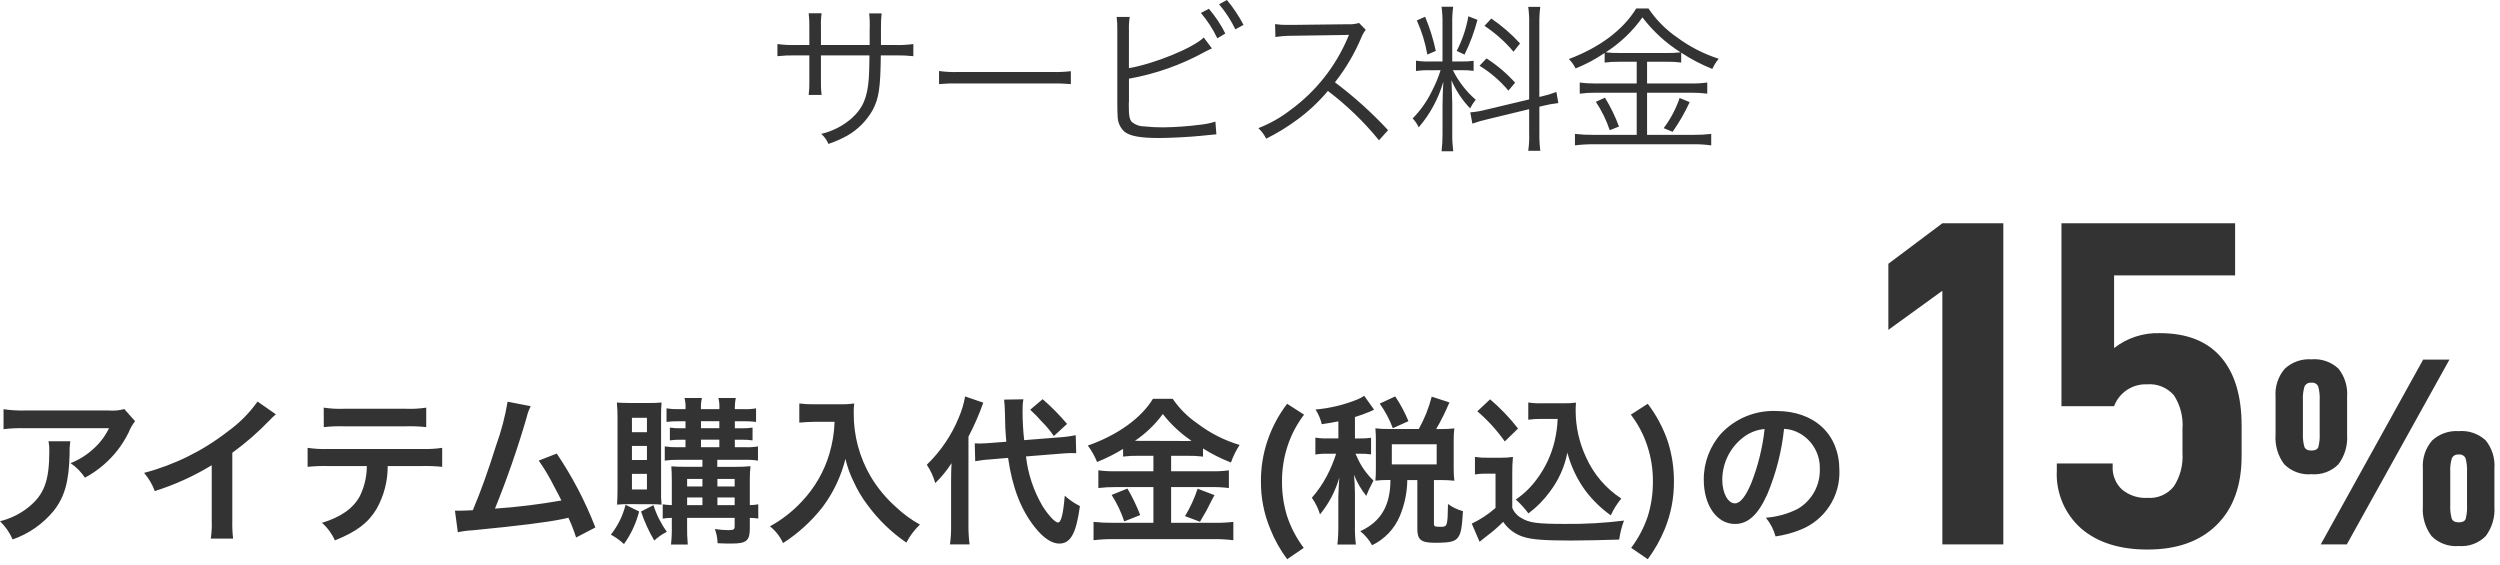 <svg width="376" height="85" viewBox="0 0 376 85" fill="none" xmlns="http://www.w3.org/2000/svg">
<path d="M123.472 6.769V3.937C123.444 3.287 123.478 2.636 123.572 1.993H121.624C121.706 2.662 121.739 3.336 121.724 4.009V6.769H119.732C118.793 6.797 117.854 6.749 116.924 6.625V8.449C117.848 8.351 118.778 8.31 119.708 8.329H121.724V12.265C121.74 12.939 121.707 13.612 121.624 14.281H123.568C123.487 13.636 123.453 12.987 123.468 12.337V8.329H130.768C130.744 10.273 130.72 11.017 130.668 11.785C130.452 14.685 129.78 16.273 128.1 17.785C126.789 18.933 125.216 19.741 123.52 20.137C123.986 20.556 124.354 21.072 124.6 21.649C125.561 21.321 126.492 20.912 127.384 20.425C129.031 19.495 130.386 18.124 131.296 16.465C132.184 14.737 132.424 13.201 132.472 8.329H134.584C135.513 8.31 136.443 8.351 137.368 8.449V6.625C136.437 6.749 135.498 6.797 134.56 6.769H132.496V4.249C132.479 3.504 132.512 2.758 132.596 2.017H130.724C130.809 2.822 130.833 3.632 130.796 4.441V6.769H123.472ZM141.232 12.649C142.221 12.559 143.215 12.526 144.208 12.549H158.128C159.105 12.53 160.082 12.564 161.056 12.649V10.705C160.094 10.819 159.124 10.859 158.156 10.825H144.208C143.214 10.864 142.218 10.816 141.232 10.681V12.649ZM169.792 4.561C169.768 3.887 169.808 3.212 169.912 2.545H167.944C168.027 3.206 168.06 3.872 168.044 4.537V15.601C168.044 16.609 168.068 17.089 168.092 17.473C168.092 17.903 168.18 18.328 168.349 18.724C168.518 19.119 168.765 19.476 169.076 19.773C169.916 20.473 171.5 20.757 174.332 20.757C175.988 20.757 179.156 20.589 180.692 20.421L181.844 20.305L182.152 20.281C182.512 20.233 182.584 20.233 182.944 20.209L182.8 18.289C182.027 18.532 181.23 18.693 180.424 18.769C178.599 19.003 176.763 19.132 174.924 19.153C173.978 19.159 173.032 19.111 172.092 19.009C171.431 19.015 170.789 18.793 170.272 18.381C169.864 17.973 169.772 17.421 169.772 15.741V15.481L169.796 15.337V11.837C173.808 11.12 177.675 9.75 181.244 7.781C181.796 7.493 181.916 7.445 182.276 7.281L181.044 5.641C179.436 7.225 173.58 9.601 169.788 10.249L169.792 4.561ZM180.616 1.945C181.6 3.106 182.431 4.388 183.088 5.761L184.288 5.041C183.62 3.704 182.789 2.455 181.816 1.321L180.616 1.945ZM183.352 0.645C184.322 1.794 185.145 3.06 185.8 4.413L187.024 3.741C186.329 2.406 185.49 1.151 184.524 -0.003L183.352 0.645ZM208.768 19.581C206.326 16.945 203.651 14.536 200.776 12.381C202.392 10.329 203.724 8.069 204.736 5.661C204.899 5.237 205.126 4.841 205.408 4.485L204.4 3.453C203.903 3.606 203.383 3.671 202.864 3.645L194.296 3.745H193.672C193.036 3.759 192.401 3.719 191.772 3.625L191.82 5.569C192.639 5.443 193.467 5.38 194.296 5.381L202.312 5.261C202.504 5.267 202.697 5.259 202.888 5.237C202.874 5.297 202.85 5.354 202.816 5.405C202.768 5.525 202.744 5.549 202.696 5.693C200.866 10.005 197.906 13.744 194.128 16.513C192.646 17.665 191.005 18.595 189.256 19.273C189.743 19.724 190.142 20.261 190.432 20.857C192.081 20.039 193.654 19.075 195.132 17.977C196.828 16.734 198.367 15.29 199.716 13.677C202.565 15.834 205.145 18.325 207.4 21.097L208.768 19.581ZM229.984 14.953L223.432 16.513C222.678 16.709 221.908 16.838 221.132 16.897L221.444 18.597C222.172 18.329 222.918 18.113 223.676 17.949L229.984 16.417V20.041C230.02 20.924 229.973 21.807 229.844 22.681H231.664C231.555 21.814 231.506 20.939 231.52 20.065V16.057L232.072 15.913C232.828 15.724 233.597 15.588 234.372 15.505L234.084 13.825C233.366 14.105 232.628 14.33 231.876 14.497L231.516 14.569V3.529C231.503 2.693 231.551 1.858 231.66 1.029H229.844C229.961 1.864 230.01 2.707 229.988 3.549L229.984 14.953ZM216.664 10.561C216.314 11.673 215.864 12.75 215.32 13.781C214.593 15.27 213.629 16.631 212.464 17.809C212.838 18.205 213.146 18.659 213.376 19.153C215.09 17.159 216.352 14.817 217.076 12.289C217.004 13.561 216.956 14.905 216.956 16.009V20.089C216.964 20.979 216.916 21.869 216.812 22.753H218.564C218.457 21.877 218.409 20.995 218.42 20.113V15.625C218.42 15.169 218.348 13.033 218.3 12.073C218.974 13.638 219.923 15.069 221.104 16.297C221.343 15.839 221.624 15.404 221.944 14.997C220.519 13.758 219.352 12.249 218.512 10.557H219.832C220.433 10.548 221.035 10.581 221.632 10.657V9.145C221.043 9.224 220.45 9.258 219.856 9.245H218.416V3.557C218.396 2.707 218.444 1.856 218.56 1.013H216.808C216.921 1.864 216.969 2.723 216.952 3.581V9.245H215.052C214.354 9.272 213.654 9.232 212.964 9.125V10.685C213.655 10.584 214.354 10.543 215.052 10.565L216.664 10.561ZM213.088 3.073C213.831 4.711 214.363 6.437 214.672 8.209L215.944 7.657C215.573 5.898 215.035 4.178 214.336 2.521L213.088 3.073ZM220.84 2.449C220.527 4.265 219.936 6.022 219.088 7.657L220.264 8.209C221.09 6.538 221.741 4.786 222.208 2.981L220.84 2.449ZM223.264 3.889C224.9 4.969 226.371 6.28 227.632 7.781L228.616 6.533C227.326 5.121 225.876 3.865 224.296 2.789L223.264 3.889ZM222.52 9.889C224.162 10.892 225.63 12.157 226.864 13.633L227.872 12.433C226.607 11.032 225.161 9.805 223.572 8.785L222.52 9.889ZM246.16 9.289V12.553H239.944C239.157 12.564 238.371 12.516 237.592 12.409V14.089C238.363 13.986 239.141 13.938 239.92 13.945H246.16V20.281H239.608C238.694 20.29 237.78 20.241 236.872 20.137V21.865C237.779 21.749 238.693 21.693 239.608 21.697H254.728C255.611 21.687 256.493 21.743 257.368 21.865V20.137C256.5 20.242 255.626 20.29 254.752 20.281H247.72V13.945H254.42C255.206 13.936 255.992 13.984 256.772 14.089V12.409C255.993 12.517 255.206 12.566 254.42 12.553H247.72V9.289H250.644C251.382 9.27 252.12 9.31 252.852 9.409V7.921C254.324 8.896 255.892 9.716 257.532 10.369C257.788 9.82 258.11 9.304 258.492 8.833C256.241 8.113 254.125 7.026 252.228 5.617C250.533 4.454 249.074 2.98 247.928 1.273H246.088C244.12 4.489 240.644 7.105 235.96 8.881C236.373 9.293 236.714 9.772 236.968 10.297C238.504 9.681 239.968 8.9 241.336 7.969V9.409C242.076 9.312 242.822 9.271 243.568 9.289H246.16ZM243.544 7.969C242.862 7.984 242.181 7.95 241.504 7.869C243.664 6.487 245.538 4.703 247.024 2.613C248.605 4.695 250.548 6.476 252.76 7.869C252.059 7.951 251.353 7.984 250.648 7.969H243.544ZM240.016 15.313C240.896 16.638 241.598 18.073 242.104 19.581L243.496 19.029C242.937 17.516 242.23 16.062 241.384 14.689L240.016 15.313ZM252.616 14.737C252.062 16.367 251.252 17.898 250.216 19.273L251.56 19.825C252.548 18.417 253.407 16.923 254.128 15.361L252.616 14.737Z" fill="#333333"/>
<path d="M292.129 43.731V81.881H301.299V33.581H292.129L284.009 39.671V49.611L292.129 43.731ZM313.029 79.501C315.475 81.601 318.799 82.651 322.999 82.651C327.429 82.651 330.894 81.414 333.394 78.941C335.894 76.468 337.142 73.014 337.139 68.581V64.031C337.139 59.551 336.1 56.109 334.024 53.706C331.947 51.303 328.879 50.103 324.819 50.106C322.341 50.03 319.914 50.823 317.959 52.346V41.421H336.159V33.581H310.044V61.091H317.954C318.33 60.089 319.013 59.231 319.906 58.641C320.798 58.05 321.854 57.756 322.924 57.801C323.678 57.739 324.435 57.856 325.136 58.141C325.836 58.427 326.459 58.874 326.954 59.446C327.93 60.95 328.383 62.734 328.244 64.521V68.161C328.36 69.924 327.904 71.678 326.944 73.161C326.474 73.745 325.87 74.207 325.183 74.506C324.496 74.806 323.746 74.934 322.999 74.881C321.601 74.963 320.224 74.513 319.144 73.621C318.669 73.175 318.298 72.63 318.057 72.026C317.815 71.421 317.708 70.771 317.744 70.121V69.701H309.344V70.751C309.258 72.393 309.545 74.032 310.182 75.547C310.819 77.062 311.791 78.414 313.024 79.501H313.029ZM343.544 69.821C344.075 70.356 344.718 70.768 345.427 71.027C346.135 71.287 346.892 71.387 347.644 71.321C348.389 71.385 349.139 71.283 349.841 71.024C350.543 70.764 351.179 70.354 351.704 69.821C352.66 68.539 353.121 66.956 353.004 65.361V59.681C353.123 58.154 352.659 56.639 351.704 55.441C351.162 54.937 350.521 54.553 349.822 54.311C349.123 54.07 348.381 53.978 347.644 54.041C346.912 53.99 346.178 54.089 345.486 54.334C344.795 54.578 344.161 54.962 343.624 55.461C342.625 56.63 342.129 58.147 342.244 59.681V65.361C342.125 66.955 342.585 68.538 343.539 69.821H343.544ZM364.444 54.081L349.039 81.881H352.959L368.399 54.081H364.444ZM348.679 67.241C348.545 67.588 348.199 67.761 347.639 67.761C347.079 67.761 346.725 67.574 346.579 67.201C346.396 66.537 346.321 65.849 346.359 65.161V60.201C346.317 59.499 346.398 58.795 346.599 58.121C346.691 57.93 346.841 57.773 347.028 57.673C347.215 57.572 347.429 57.533 347.639 57.561C347.847 57.531 348.058 57.57 348.242 57.671C348.426 57.772 348.572 57.93 348.659 58.121C348.843 58.798 348.917 59.5 348.879 60.201V65.161C348.918 65.861 348.85 66.562 348.679 67.241ZM365.699 80.621C366.23 81.156 366.873 81.568 367.582 81.827C368.29 82.087 369.047 82.187 369.799 82.121C370.544 82.184 371.294 82.083 371.996 81.824C372.698 81.564 373.334 81.154 373.859 80.621C374.815 79.339 375.276 77.756 375.159 76.161V70.481C375.278 68.954 374.814 67.439 373.859 66.241C373.317 65.737 372.676 65.353 371.977 65.111C371.278 64.87 370.536 64.778 369.799 64.841C369.067 64.79 368.333 64.889 367.641 65.134C366.95 65.378 366.316 65.762 365.779 66.261C364.78 67.431 364.284 68.947 364.399 70.481V76.161C364.281 77.756 364.743 79.339 365.699 80.621ZM370.839 78.041C370.705 78.388 370.359 78.561 369.799 78.561C369.239 78.561 368.885 78.374 368.739 78.001C368.556 77.337 368.481 76.648 368.519 75.961V71.001C368.477 70.299 368.558 69.595 368.759 68.921C368.851 68.73 369.001 68.573 369.188 68.473C369.375 68.372 369.589 68.333 369.799 68.361C370.007 68.331 370.218 68.37 370.402 68.471C370.586 68.572 370.732 68.73 370.819 68.921C371.003 69.598 371.077 70.3 371.039 71.001V75.961C371.078 76.66 371.01 77.362 370.839 78.041Z" fill="#333333"/>
<path d="M18.696 61.521C17.939 61.731 17.151 61.804 16.368 61.737H3.844C2.737 61.769 1.628 61.705 0.532 61.545V64.545C1.615 64.42 2.706 64.372 3.796 64.401H16.396C15.839 65.555 15.065 66.589 14.116 67.449C13.098 68.398 11.91 69.147 10.616 69.657C11.469 70.241 12.202 70.982 12.776 71.841C13.81 71.292 14.777 70.623 15.656 69.849C17.201 68.506 18.459 66.866 19.356 65.025C19.593 64.422 19.916 63.856 20.316 63.345L18.696 61.521ZM7.296 66.369C7.393 66.843 7.433 67.326 7.416 67.809C7.416 72.345 6.648 74.409 4.2 76.353C2.961 77.324 1.529 78.02 0 78.393C0.808 79.171 1.454 80.1 1.9 81.129C4.324 80.29 6.467 78.794 8.092 76.809C9.724 74.721 10.372 72.417 10.468 68.309C10.444 67.66 10.477 67.009 10.568 66.365L7.296 66.369ZM38.736 60.393C37.507 62.126 35.998 63.643 34.272 64.881C30.537 67.791 26.25 69.914 21.672 71.121C22.365 71.931 22.91 72.858 23.28 73.857C26.282 72.913 29.157 71.607 31.844 69.969V78.417C31.879 79.284 31.831 80.152 31.7 81.009H35.06C34.955 80.125 34.915 79.235 34.94 78.345V68.097C36.971 66.62 38.866 64.966 40.604 63.153C40.882 62.855 41.179 62.575 41.492 62.313L38.736 60.393ZM63.456 70.093C64.474 70.068 65.492 70.108 66.504 70.213V67.357C65.478 67.507 64.44 67.564 63.404 67.525H49.364C48.328 67.565 47.29 67.508 46.264 67.357V70.213C47.276 70.108 48.294 70.068 49.312 70.093H55.168C55.171 71.666 54.809 73.219 54.112 74.629C53.104 76.477 51.304 77.749 48.424 78.637C49.256 79.366 49.919 80.267 50.368 81.277C53.608 79.977 55.36 78.661 56.632 76.549C57.743 74.579 58.322 72.355 58.312 70.093H63.456ZM48.696 64.237C49.708 64.129 50.727 64.089 51.744 64.117H61.056C62.074 64.089 63.092 64.129 64.104 64.237V61.309C63.078 61.464 62.04 61.52 61.004 61.477H51.788C50.752 61.52 49.714 61.464 48.688 61.309L48.696 64.237ZM76.344 60.417C75.962 62.682 75.376 64.907 74.592 67.065C73.344 71.001 72.384 73.713 71.112 76.737C70.104 76.785 69.528 76.809 69.048 76.809H68.424L68.856 80.049C69.576 79.892 70.308 79.796 71.044 79.761C78.22 79.061 82.204 78.561 84.628 78.061C85.18 77.941 85.18 77.941 85.492 77.869C85.94 78.834 86.325 79.827 86.644 80.841L89.544 79.329C88.029 75.42 86.081 71.693 83.736 68.217L81.024 69.273C81.878 70.487 82.64 71.762 83.304 73.089C83.88 74.169 84.168 74.697 84.432 75.273C81.127 75.858 77.793 76.266 74.444 76.497C76.259 72.021 77.845 67.455 79.196 62.817C79.331 62.218 79.54 61.637 79.82 61.089L76.344 60.417ZM105.644 69.153V70.209H103.224C102.144 70.209 101.568 70.185 100.968 70.137C101.016 70.837 101.04 71.361 101.04 72.345V75.969C100.582 75.96 100.125 75.919 99.672 75.849V78.009C100.122 77.919 100.581 77.878 101.04 77.889V78.945C101.062 79.931 101.022 80.917 100.92 81.897H103.44C103.355 80.916 103.321 79.93 103.34 78.945V77.889H110.492V79.181C110.492 79.637 110.3 79.733 109.508 79.733C108.841 79.725 108.175 79.668 107.516 79.565C107.77 80.25 107.908 80.972 107.924 81.701C108.836 81.749 109.388 81.749 110.084 81.749C112.244 81.749 112.772 81.317 112.772 79.517V77.889C113.198 77.89 113.623 77.924 114.044 77.989V75.849C113.624 75.925 113.199 75.965 112.772 75.969V72.129C112.77 71.456 112.804 70.783 112.872 70.113C112.131 70.189 111.385 70.222 110.64 70.213H107.88V69.157H112.056C112.706 69.135 113.357 69.175 114 69.277V67.141C113.366 67.247 112.722 67.287 112.08 67.261H110.52V66.133H111.504C112.066 66.123 112.627 66.157 113.184 66.233V64.313C112.644 64.391 112.098 64.424 111.552 64.413H110.52V63.357H111.984C112.562 63.35 113.139 63.383 113.712 63.457V61.417C113.134 61.519 112.547 61.559 111.96 61.537H110.52C110.507 60.974 110.555 60.41 110.664 59.857H108.044C108.183 60.406 108.232 60.973 108.188 61.537H105.428C105.392 60.973 105.441 60.407 105.572 59.857H102.956C103.087 60.407 103.136 60.973 103.1 61.537H102.092C101.474 61.556 100.855 61.516 100.244 61.417V63.457C100.833 63.382 101.426 63.349 102.02 63.357H103.1V64.413H102.428C101.866 64.425 101.304 64.392 100.748 64.313V66.233C101.305 66.156 101.866 66.123 102.428 66.133H103.1V67.261H101.948C101.29 67.279 100.631 67.239 99.98 67.141V69.277C100.631 69.181 101.29 69.141 101.948 69.157L105.644 69.153ZM105.644 75.969H103.344V74.817H105.644V75.969ZM107.9 75.969V74.817H110.492V75.969H107.9ZM105.644 73.161H103.344V72.033H105.644V73.161ZM107.9 73.161V72.033H110.492V73.161H107.9ZM105.428 63.345H108.188V64.401H105.428V63.345ZM105.428 66.129H108.188V67.257H105.428V66.129ZM97.844 75.829C98.397 75.823 98.95 75.847 99.5 75.901C99.421 75.152 99.397 74.398 99.428 73.645V62.697C99.415 61.977 99.439 61.256 99.5 60.537C98.868 60.594 98.234 60.618 97.6 60.609H94.768C93.88 60.609 93.328 60.585 92.776 60.537C92.85 61.335 92.884 62.136 92.876 62.937V73.353C92.876 74.217 92.852 75.201 92.804 75.897C93.369 75.841 93.936 75.817 94.504 75.825L97.844 75.829ZM95.044 62.841H97.3V65.001H95.044V62.841ZM95.044 67.065H97.3V69.181H95.044V67.065ZM95.044 71.265H97.3V73.617H95.044V71.265ZM94.084 75.921C93.678 77.559 92.923 79.09 91.872 80.409C92.586 80.796 93.249 81.272 93.844 81.825C94.905 80.35 95.678 78.687 96.124 76.925L94.084 75.921ZM96.412 76.929C96.916 78.453 97.584 79.918 98.404 81.297C98.966 80.767 99.604 80.324 100.296 79.981C99.412 78.763 98.732 77.409 98.28 75.973L96.412 76.929ZM125.52 63.441C125.467 65.085 125.201 66.715 124.728 68.289C123.934 70.943 122.53 73.375 120.628 75.389C119.234 76.9 117.603 78.174 115.8 79.161C116.649 79.831 117.324 80.695 117.768 81.681C120.044 80.222 122.056 78.388 123.72 76.257C125.338 74.096 126.506 71.631 127.152 69.009C127.426 70.189 127.836 71.333 128.376 72.417C128.943 73.677 129.652 74.869 130.488 75.969C132.101 78.164 134.072 80.071 136.32 81.609C136.844 80.598 137.533 79.681 138.36 78.897C137.07 78.189 135.876 77.318 134.808 76.305C133.297 74.978 132.002 73.423 130.968 71.697C129.274 68.819 128.387 65.537 128.4 62.197C128.39 61.691 128.414 61.184 128.472 60.681C127.749 60.782 127.018 60.822 126.288 60.801H122.472C121.718 60.82 120.964 60.779 120.216 60.681V63.561C121.152 63.489 121.872 63.441 122.516 63.441H125.52ZM159.384 68.241C160.176 68.169 160.776 68.141 161.16 68.141C161.304 68.141 161.472 68.141 161.86 68.165L161.788 65.453C160.925 65.627 160.051 65.739 159.172 65.789L154.036 66.197C153.874 64.755 153.793 63.305 153.796 61.853C153.777 61.251 153.817 60.648 153.916 60.053L151.016 60.101C151.064 60.509 151.136 61.401 151.136 61.877C151.184 64.277 151.184 64.517 151.352 66.437L149.168 66.605C148.568 66.653 147.8 66.705 147.344 66.705C147.176 66.705 146.984 66.705 146.6 66.681L146.672 69.369C147.465 69.219 148.266 69.123 149.072 69.081L151.616 68.865C152.24 73.257 153.536 76.665 155.648 79.305C156.92 80.913 158.168 81.753 159.32 81.753C161.02 81.753 161.864 80.217 162.42 76.113C161.591 75.702 160.824 75.177 160.14 74.553C159.9 77.409 159.588 78.585 159.108 78.585C158.676 78.585 157.572 77.385 156.756 76.041C155.438 73.773 154.605 71.256 154.308 68.649L159.384 68.241ZM143.044 78.921C143.064 79.908 143.008 80.895 142.876 81.873H145.824C145.7 80.912 145.644 79.943 145.656 78.973V65.673C146.521 64.025 147.266 62.316 147.888 60.561L145.152 59.625C144.962 60.706 144.648 61.761 144.216 62.769C143.121 65.455 141.478 67.883 139.392 69.897C139.959 70.744 140.389 71.676 140.664 72.657C141.594 71.756 142.415 70.749 143.112 69.657C143.064 70.569 143.044 71.193 143.044 72.417V78.921ZM154.944 61.621C155.578 62.203 156.179 62.82 156.744 63.469C157.396 64.114 157.983 64.821 158.496 65.581L160.488 63.757C159.363 62.424 158.135 61.18 156.816 60.037L154.944 61.621ZM173.472 68.557V70.881H167.808C166.934 70.898 166.059 70.85 165.192 70.737V73.401C166.052 73.296 166.918 73.248 167.784 73.257H173.472V78.633H167.444C166.45 78.642 165.456 78.594 164.468 78.489V81.249C165.455 81.131 166.449 81.075 167.444 81.081H182.616C183.579 81.075 184.541 81.131 185.496 81.249V78.489C184.556 78.597 183.61 78.645 182.664 78.633H176.136V73.257H182.184C183.066 73.244 183.948 73.292 184.824 73.401V70.737C183.957 70.852 183.082 70.9 182.208 70.881H176.136V68.553H178.584C179.37 68.537 180.156 68.577 180.936 68.673V67.449C182.265 68.287 183.671 68.994 185.136 69.561C185.462 68.632 185.898 67.746 186.436 66.921C184.138 66.234 181.983 65.136 180.076 63.681C178.624 62.688 177.369 61.433 176.376 59.981H173.4C171.672 62.861 168.072 65.453 163.608 67.013C164.18 67.772 164.648 68.603 165 69.485C166.357 68.941 167.666 68.283 168.912 67.517V68.669C169.692 68.574 170.478 68.534 171.264 68.549L173.472 68.557ZM170.688 66.301C172.31 65.21 173.731 63.846 174.888 62.269C176.108 63.831 177.566 65.192 179.208 66.301C178.848 66.325 178.848 66.325 178.632 66.325L171.192 66.301H170.688ZM167.188 74.437C167.987 75.68 168.626 77.018 169.088 78.421L171.488 77.461C170.955 76.084 170.313 74.752 169.568 73.477L167.188 74.437ZM180.124 73.501C179.649 74.945 179.012 76.33 178.224 77.629L180.48 78.469C181.296 77.077 181.392 76.909 181.464 76.769C182.352 75.017 182.352 75.017 182.664 74.469L180.124 73.501ZM196.084 82.401C194.999 80.963 194.154 79.358 193.584 77.649C193.062 75.963 192.803 74.206 192.816 72.441C192.799 70.642 193.074 68.852 193.632 67.141C194.186 65.418 195.032 63.803 196.132 62.365L193.584 60.729C192.273 62.444 191.259 64.367 190.584 66.417C189.95 68.345 189.632 70.364 189.644 72.393C189.625 74.847 190.101 77.28 191.044 79.545C191.688 81.171 192.543 82.704 193.588 84.105L196.084 82.401ZM201.292 65.937H199.752C199.11 65.959 198.467 65.918 197.832 65.817V68.361C198.467 68.259 199.11 68.219 199.752 68.241H200.952C200.589 69.394 200.123 70.512 199.56 71.581C198.939 72.76 198.182 73.862 197.304 74.865C197.844 75.627 198.258 76.471 198.528 77.365C199.86 75.742 200.847 73.863 201.428 71.845C201.38 72.445 201.284 74.345 201.284 74.797V78.945C201.298 79.931 201.252 80.917 201.144 81.897H203.928C203.804 80.918 203.756 79.931 203.784 78.945V74.145C203.784 73.377 203.712 71.985 203.64 71.409C204.095 72.553 204.718 73.622 205.488 74.581C205.732 73.938 206.021 73.312 206.352 72.709L206.568 72.277C205.476 71.231 204.611 69.971 204.024 68.577C203.958 68.471 203.902 68.358 203.856 68.241H204.528C205.09 68.23 205.652 68.263 206.208 68.341V65.841C205.652 65.921 205.09 65.954 204.528 65.941H203.784V62.721C204.55 62.489 205.303 62.217 206.04 61.905C206.4 61.737 206.424 61.713 206.664 61.617L205.176 59.529C204.853 59.751 204.507 59.936 204.144 60.081C202.134 60.893 200.015 61.402 197.856 61.593C198.295 62.269 198.612 63.016 198.792 63.801C200.04 63.609 200.472 63.537 201.292 63.369V65.937ZM208.78 64.521C208.139 64.528 207.497 64.494 206.86 64.421C206.908 64.973 206.932 65.597 206.932 66.173V70.493C206.932 71.165 206.908 71.741 206.86 72.293C207.491 72.221 208.125 72.187 208.76 72.193H209.12C209.12 76.033 207.68 78.481 204.584 79.893C205.312 80.471 205.916 81.189 206.36 82.005C208.242 81.101 209.728 79.539 210.536 77.613C211.253 75.898 211.633 74.06 211.656 72.201H213.168V79.593C213.168 81.177 213.744 81.633 215.808 81.633C218.064 81.633 218.832 81.465 219.288 80.817C219.72 80.241 219.864 79.497 220.032 76.881C219.22 76.664 218.454 76.298 217.776 75.801C217.728 79.113 217.676 79.233 216.696 79.233C215.784 79.233 215.664 79.185 215.664 78.733V72.201H216.744C217.409 72.196 218.075 72.229 218.736 72.301C218.663 71.712 218.629 71.119 218.636 70.525V66.109C218.629 65.548 218.663 64.986 218.736 64.429C218.075 64.503 217.409 64.536 216.744 64.529H216C216.753 63.239 217.419 61.901 217.992 60.521L215.328 59.657C214.895 61.357 214.242 62.992 213.384 64.521H208.78ZM209.332 66.821H216.076V69.845H209.328L209.332 66.821ZM211.832 63.341C211.295 62.038 210.627 60.791 209.84 59.621L207.512 60.701C208.327 61.843 208.989 63.087 209.48 64.401L211.832 63.341ZM234.272 63.005C234.227 64.129 234.074 65.246 233.816 66.341C233.325 68.409 232.416 70.354 231.144 72.057C230.272 73.256 229.201 74.295 227.976 75.129C228.68 75.758 229.316 76.458 229.876 77.217C231.116 76.291 232.208 75.183 233.116 73.929C234.426 72.204 235.321 70.2 235.732 68.073C236.266 70.12 237.177 72.049 238.42 73.761C239.498 75.201 240.793 76.464 242.26 77.505C242.677 76.599 243.209 75.751 243.844 74.981C241.529 73.475 239.696 71.333 238.564 68.813C237.534 66.637 236.993 64.261 236.98 61.853C236.98 61.445 236.98 61.109 237.028 60.553C236.447 60.632 235.862 60.665 235.276 60.653H231.844C231.178 60.676 230.511 60.636 229.852 60.533V63.125C230.512 63.031 231.178 62.991 231.844 63.005H234.272ZM222.192 61.857C223.751 63.192 225.138 64.716 226.32 66.393L228.312 64.449C227.066 62.845 225.659 61.373 224.112 60.057L222.192 61.857ZM221.832 71.357C222.371 71.267 222.917 71.227 223.464 71.237H224.928V76.397C223.852 77.345 222.648 78.137 221.352 78.749L222.528 81.485L222.888 81.197C223.056 81.053 223.2 80.933 223.608 80.621C224.484 79.972 225.311 79.258 226.08 78.485C226.809 79.564 227.884 80.361 229.128 80.745C230.376 81.153 232.32 81.297 236.256 81.297C237.912 81.297 241.392 81.225 243.528 81.153C243.66 80.177 243.902 79.219 244.248 78.297C241.296 78.664 238.323 78.831 235.348 78.797C231.22 78.797 229.972 78.629 228.82 77.909C228.196 77.577 227.709 77.036 227.444 76.381V71.361C227.43 70.48 227.464 69.599 227.544 68.721C226.941 68.815 226.33 68.855 225.72 68.841H223.752C223.11 68.859 222.467 68.819 221.832 68.721V71.357ZM247.824 84.105C248.866 82.698 249.729 81.166 250.392 79.545C251.315 77.275 251.78 74.844 251.76 72.393C251.769 70.366 251.461 68.35 250.848 66.417C250.153 64.371 249.132 62.45 247.824 60.729L245.28 62.361C246.38 63.799 247.226 65.414 247.78 67.137C248.338 68.848 248.613 70.638 248.596 72.437C248.609 74.202 248.35 75.959 247.828 77.645C247.258 79.354 246.413 80.959 245.328 82.397L247.824 84.105ZM268.324 64.497C269.179 64.536 270.011 64.783 270.748 65.217C271.675 65.757 272.438 66.537 272.958 67.475C273.478 68.412 273.734 69.474 273.7 70.545C273.735 71.753 273.443 72.948 272.856 74.004C272.269 75.059 271.408 75.938 270.364 76.545C268.874 77.293 267.251 77.742 265.588 77.865C266.264 78.69 266.759 79.646 267.044 80.673C268.337 80.495 269.603 80.157 270.812 79.665C272.591 78.96 274.107 77.72 275.152 76.117C276.197 74.513 276.718 72.626 276.644 70.713C276.644 65.313 272.9 61.813 267.144 61.813C265.608 61.752 264.076 62.02 262.652 62.599C261.228 63.179 259.945 64.057 258.888 65.173C257.166 67.09 256.224 69.581 256.248 72.157C256.248 76.021 258.216 78.805 260.948 78.805C262.916 78.805 264.448 77.389 265.82 74.293C267.127 71.167 267.969 67.867 268.32 64.497H268.324ZM265.396 64.521C265.094 67.302 264.424 70.029 263.404 72.633C262.54 74.697 261.724 75.705 260.932 75.705C259.876 75.705 259.032 74.145 259.032 72.177C259.03 70.917 259.324 69.674 259.891 68.548C260.458 67.422 261.282 66.446 262.296 65.697C263.2 65.028 264.271 64.621 265.392 64.521H265.396Z" fill="#333333"/>
</svg>
